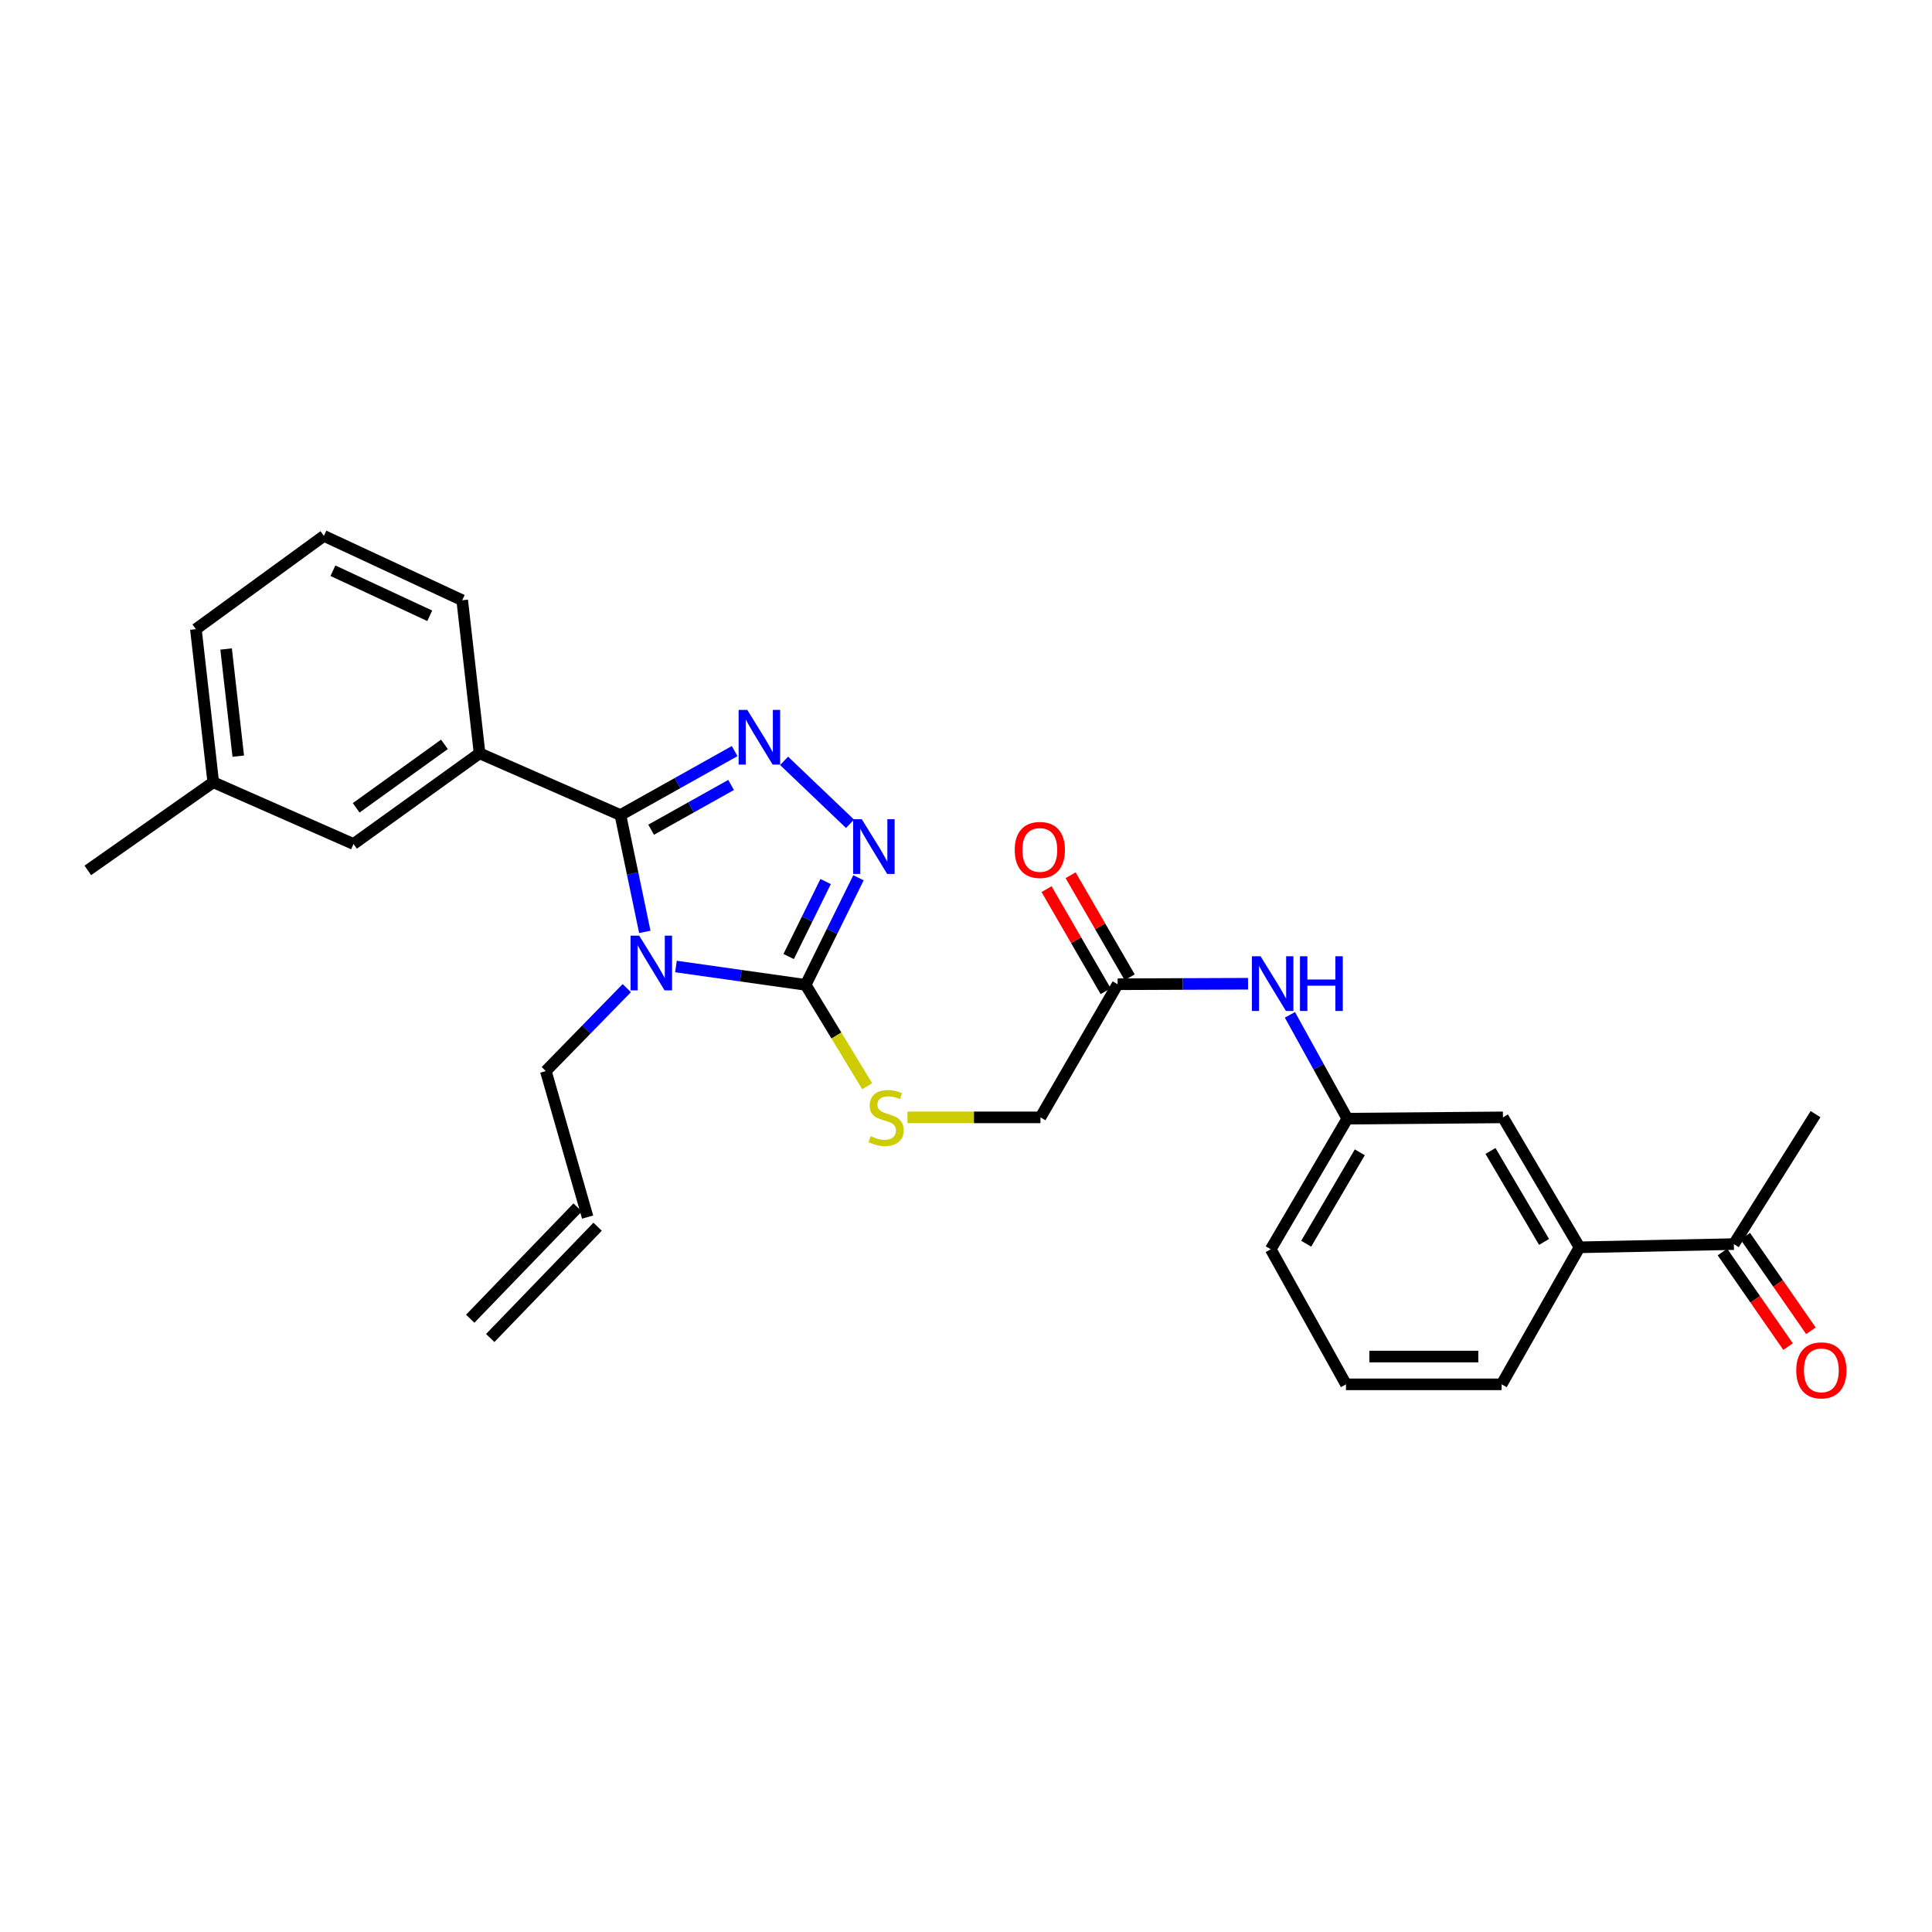 <?xml version='1.0' encoding='iso-8859-1'?>
<svg version='1.1' baseProfile='full'
              xmlns='http://www.w3.org/2000/svg'
                      xmlns:rdkit='http://www.rdkit.org/xml'
                      xmlns:xlink='http://www.w3.org/1999/xlink'
                  xml:space='preserve'
width='1000px' height='1000px' viewBox='0 0 1000 1000'>
<!-- END OF HEADER -->
<rect style='opacity:1.0;fill:#FFFFFF;stroke:none' width='1000' height='1000' x='0' y='0'> </rect>
<path class='bond-0' d='M 333.751,482.339 L 327.442,452.107' style='fill:none;fill-rule:evenodd;stroke:#0000FF;stroke-width:6px;stroke-linecap:butt;stroke-linejoin:miter;stroke-opacity:1' />
<path class='bond-0' d='M 327.442,452.107 L 321.132,421.875' style='fill:none;fill-rule:evenodd;stroke:#000000;stroke-width:6px;stroke-linecap:butt;stroke-linejoin:miter;stroke-opacity:1' />
<path class='bond-2' d='M 349.872,500.261 L 383.441,505.015' style='fill:none;fill-rule:evenodd;stroke:#0000FF;stroke-width:6px;stroke-linecap:butt;stroke-linejoin:miter;stroke-opacity:1' />
<path class='bond-2' d='M 383.441,505.015 L 417.01,509.77' style='fill:none;fill-rule:evenodd;stroke:#000000;stroke-width:6px;stroke-linecap:butt;stroke-linejoin:miter;stroke-opacity:1' />
<path class='bond-13' d='M 324.421,511.457 L 303.47,532.916' style='fill:none;fill-rule:evenodd;stroke:#0000FF;stroke-width:6px;stroke-linecap:butt;stroke-linejoin:miter;stroke-opacity:1' />
<path class='bond-13' d='M 303.47,532.916 L 282.519,554.376' style='fill:none;fill-rule:evenodd;stroke:#000000;stroke-width:6px;stroke-linecap:butt;stroke-linejoin:miter;stroke-opacity:1' />
<path class='bond-1' d='M 321.132,421.875 L 350.692,405.322' style='fill:none;fill-rule:evenodd;stroke:#000000;stroke-width:6px;stroke-linecap:butt;stroke-linejoin:miter;stroke-opacity:1' />
<path class='bond-1' d='M 350.692,405.322 L 380.251,388.769' style='fill:none;fill-rule:evenodd;stroke:#0000FF;stroke-width:6px;stroke-linecap:butt;stroke-linejoin:miter;stroke-opacity:1' />
<path class='bond-1' d='M 337.028,429.46 L 357.72,417.872' style='fill:none;fill-rule:evenodd;stroke:#000000;stroke-width:6px;stroke-linecap:butt;stroke-linejoin:miter;stroke-opacity:1' />
<path class='bond-1' d='M 357.72,417.872 L 378.412,406.285' style='fill:none;fill-rule:evenodd;stroke:#0000FF;stroke-width:6px;stroke-linecap:butt;stroke-linejoin:miter;stroke-opacity:1' />
<path class='bond-4' d='M 321.132,421.875 L 248.229,389.911' style='fill:none;fill-rule:evenodd;stroke:#000000;stroke-width:6px;stroke-linecap:butt;stroke-linejoin:miter;stroke-opacity:1' />
<path class='bond-28' d='M 405.841,393.809 L 439.968,426.39' style='fill:none;fill-rule:evenodd;stroke:#0000FF;stroke-width:6px;stroke-linecap:butt;stroke-linejoin:miter;stroke-opacity:1' />
<path class='bond-3' d='M 417.01,509.77 L 430.678,482.051' style='fill:none;fill-rule:evenodd;stroke:#000000;stroke-width:6px;stroke-linecap:butt;stroke-linejoin:miter;stroke-opacity:1' />
<path class='bond-3' d='M 430.678,482.051 L 444.347,454.333' style='fill:none;fill-rule:evenodd;stroke:#0000FF;stroke-width:6px;stroke-linecap:butt;stroke-linejoin:miter;stroke-opacity:1' />
<path class='bond-3' d='M 408.21,495.092 L 417.778,475.69' style='fill:none;fill-rule:evenodd;stroke:#000000;stroke-width:6px;stroke-linecap:butt;stroke-linejoin:miter;stroke-opacity:1' />
<path class='bond-3' d='M 417.778,475.69 L 427.346,456.287' style='fill:none;fill-rule:evenodd;stroke:#0000FF;stroke-width:6px;stroke-linecap:butt;stroke-linejoin:miter;stroke-opacity:1' />
<path class='bond-5' d='M 417.01,509.77 L 432.929,535.997' style='fill:none;fill-rule:evenodd;stroke:#000000;stroke-width:6px;stroke-linecap:butt;stroke-linejoin:miter;stroke-opacity:1' />
<path class='bond-5' d='M 432.929,535.997 L 448.848,562.224' style='fill:none;fill-rule:evenodd;stroke:#CCCC00;stroke-width:6px;stroke-linecap:butt;stroke-linejoin:miter;stroke-opacity:1' />
<path class='bond-10' d='M 248.229,389.911 L 182.966,436.851' style='fill:none;fill-rule:evenodd;stroke:#000000;stroke-width:6px;stroke-linecap:butt;stroke-linejoin:miter;stroke-opacity:1' />
<path class='bond-10' d='M 230.041,385.275 L 184.356,418.132' style='fill:none;fill-rule:evenodd;stroke:#000000;stroke-width:6px;stroke-linecap:butt;stroke-linejoin:miter;stroke-opacity:1' />
<path class='bond-20' d='M 248.229,389.911 L 239.239,310.687' style='fill:none;fill-rule:evenodd;stroke:#000000;stroke-width:6px;stroke-linecap:butt;stroke-linejoin:miter;stroke-opacity:1' />
<path class='bond-17' d='M 469.713,578.349 L 504.126,578.349' style='fill:none;fill-rule:evenodd;stroke:#CCCC00;stroke-width:6px;stroke-linecap:butt;stroke-linejoin:miter;stroke-opacity:1' />
<path class='bond-17' d='M 504.126,578.349 L 538.538,578.349' style='fill:none;fill-rule:evenodd;stroke:#000000;stroke-width:6px;stroke-linecap:butt;stroke-linejoin:miter;stroke-opacity:1' />
<path class='bond-6' d='M 578.494,509.442 L 538.538,578.349' style='fill:none;fill-rule:evenodd;stroke:#000000;stroke-width:6px;stroke-linecap:butt;stroke-linejoin:miter;stroke-opacity:1' />
<path class='bond-8' d='M 578.494,509.442 L 612.237,509.308' style='fill:none;fill-rule:evenodd;stroke:#000000;stroke-width:6px;stroke-linecap:butt;stroke-linejoin:miter;stroke-opacity:1' />
<path class='bond-8' d='M 612.237,509.308 L 645.979,509.173' style='fill:none;fill-rule:evenodd;stroke:#0000FF;stroke-width:6px;stroke-linecap:butt;stroke-linejoin:miter;stroke-opacity:1' />
<path class='bond-14' d='M 584.719,505.839 L 569.43,479.427' style='fill:none;fill-rule:evenodd;stroke:#000000;stroke-width:6px;stroke-linecap:butt;stroke-linejoin:miter;stroke-opacity:1' />
<path class='bond-14' d='M 569.43,479.427 L 554.142,453.015' style='fill:none;fill-rule:evenodd;stroke:#FF0000;stroke-width:6px;stroke-linecap:butt;stroke-linejoin:miter;stroke-opacity:1' />
<path class='bond-14' d='M 572.27,513.045 L 556.982,486.633' style='fill:none;fill-rule:evenodd;stroke:#000000;stroke-width:6px;stroke-linecap:butt;stroke-linejoin:miter;stroke-opacity:1' />
<path class='bond-14' d='M 556.982,486.633 L 541.693,460.221' style='fill:none;fill-rule:evenodd;stroke:#FF0000;stroke-width:6px;stroke-linecap:butt;stroke-linejoin:miter;stroke-opacity:1' />
<path class='bond-7' d='M 817.54,645.603 L 777.92,578.349' style='fill:none;fill-rule:evenodd;stroke:#000000;stroke-width:6px;stroke-linecap:butt;stroke-linejoin:miter;stroke-opacity:1' />
<path class='bond-7' d='M 799.204,642.816 L 771.47,595.739' style='fill:none;fill-rule:evenodd;stroke:#000000;stroke-width:6px;stroke-linecap:butt;stroke-linejoin:miter;stroke-opacity:1' />
<path class='bond-9' d='M 817.54,645.603 L 897.444,643.949' style='fill:none;fill-rule:evenodd;stroke:#000000;stroke-width:6px;stroke-linecap:butt;stroke-linejoin:miter;stroke-opacity:1' />
<path class='bond-30' d='M 817.54,645.603 L 777.249,716.532' style='fill:none;fill-rule:evenodd;stroke:#000000;stroke-width:6px;stroke-linecap:butt;stroke-linejoin:miter;stroke-opacity:1' />
<path class='bond-12' d='M 667.658,525.279 L 682.514,552.15' style='fill:none;fill-rule:evenodd;stroke:#0000FF;stroke-width:6px;stroke-linecap:butt;stroke-linejoin:miter;stroke-opacity:1' />
<path class='bond-12' d='M 682.514,552.15 L 697.37,579.021' style='fill:none;fill-rule:evenodd;stroke:#000000;stroke-width:6px;stroke-linecap:butt;stroke-linejoin:miter;stroke-opacity:1' />
<path class='bond-15' d='M 891.535,648.049 L 908.52,672.527' style='fill:none;fill-rule:evenodd;stroke:#000000;stroke-width:6px;stroke-linecap:butt;stroke-linejoin:miter;stroke-opacity:1' />
<path class='bond-15' d='M 908.52,672.527 L 925.506,697.006' style='fill:none;fill-rule:evenodd;stroke:#FF0000;stroke-width:6px;stroke-linecap:butt;stroke-linejoin:miter;stroke-opacity:1' />
<path class='bond-15' d='M 903.352,639.848 L 920.338,664.327' style='fill:none;fill-rule:evenodd;stroke:#000000;stroke-width:6px;stroke-linecap:butt;stroke-linejoin:miter;stroke-opacity:1' />
<path class='bond-15' d='M 920.338,664.327 L 937.324,688.806' style='fill:none;fill-rule:evenodd;stroke:#FF0000;stroke-width:6px;stroke-linecap:butt;stroke-linejoin:miter;stroke-opacity:1' />
<path class='bond-25' d='M 897.444,643.949 L 939.725,576.679' style='fill:none;fill-rule:evenodd;stroke:#000000;stroke-width:6px;stroke-linecap:butt;stroke-linejoin:miter;stroke-opacity:1' />
<path class='bond-19' d='M 182.966,436.851 L 110.382,404.894' style='fill:none;fill-rule:evenodd;stroke:#000000;stroke-width:6px;stroke-linecap:butt;stroke-linejoin:miter;stroke-opacity:1' />
<path class='bond-11' d='M 777.92,578.349 L 697.37,579.021' style='fill:none;fill-rule:evenodd;stroke:#000000;stroke-width:6px;stroke-linecap:butt;stroke-linejoin:miter;stroke-opacity:1' />
<path class='bond-24' d='M 697.37,579.021 L 657.734,646.618' style='fill:none;fill-rule:evenodd;stroke:#000000;stroke-width:6px;stroke-linecap:butt;stroke-linejoin:miter;stroke-opacity:1' />
<path class='bond-24' d='M 703.833,596.436 L 676.088,643.754' style='fill:none;fill-rule:evenodd;stroke:#000000;stroke-width:6px;stroke-linecap:butt;stroke-linejoin:miter;stroke-opacity:1' />
<path class='bond-16' d='M 282.519,554.376 L 304.151,629.956' style='fill:none;fill-rule:evenodd;stroke:#000000;stroke-width:6px;stroke-linecap:butt;stroke-linejoin:miter;stroke-opacity:1' />
<path class='bond-18' d='M 298.976,624.962 L 243.39,682.562' style='fill:none;fill-rule:evenodd;stroke:#000000;stroke-width:6px;stroke-linecap:butt;stroke-linejoin:miter;stroke-opacity:1' />
<path class='bond-18' d='M 309.326,634.95 L 253.74,692.55' style='fill:none;fill-rule:evenodd;stroke:#000000;stroke-width:6px;stroke-linecap:butt;stroke-linejoin:miter;stroke-opacity:1' />
<path class='bond-27' d='M 110.382,404.894 L 45.455,450.516' style='fill:none;fill-rule:evenodd;stroke:#000000;stroke-width:6px;stroke-linecap:butt;stroke-linejoin:miter;stroke-opacity:1' />
<path class='bond-29' d='M 110.382,404.894 L 101.392,325.654' style='fill:none;fill-rule:evenodd;stroke:#000000;stroke-width:6px;stroke-linecap:butt;stroke-linejoin:miter;stroke-opacity:1' />
<path class='bond-29' d='M 123.326,391.387 L 117.033,335.919' style='fill:none;fill-rule:evenodd;stroke:#000000;stroke-width:6px;stroke-linecap:butt;stroke-linejoin:miter;stroke-opacity:1' />
<path class='bond-22' d='M 239.239,310.687 L 167.655,277.372' style='fill:none;fill-rule:evenodd;stroke:#000000;stroke-width:6px;stroke-linecap:butt;stroke-linejoin:miter;stroke-opacity:1' />
<path class='bond-22' d='M 222.432,318.731 L 172.323,295.41' style='fill:none;fill-rule:evenodd;stroke:#000000;stroke-width:6px;stroke-linecap:butt;stroke-linejoin:miter;stroke-opacity:1' />
<path class='bond-21' d='M 777.249,716.532 L 696.683,716.532' style='fill:none;fill-rule:evenodd;stroke:#000000;stroke-width:6px;stroke-linecap:butt;stroke-linejoin:miter;stroke-opacity:1' />
<path class='bond-21' d='M 765.164,702.148 L 708.768,702.148' style='fill:none;fill-rule:evenodd;stroke:#000000;stroke-width:6px;stroke-linecap:butt;stroke-linejoin:miter;stroke-opacity:1' />
<path class='bond-26' d='M 167.655,277.372 L 101.392,325.654' style='fill:none;fill-rule:evenodd;stroke:#000000;stroke-width:6px;stroke-linecap:butt;stroke-linejoin:miter;stroke-opacity:1' />
<path class='bond-23' d='M 696.683,716.532 L 657.734,646.618' style='fill:none;fill-rule:evenodd;stroke:#000000;stroke-width:6px;stroke-linecap:butt;stroke-linejoin:miter;stroke-opacity:1' />
<path  class='atom-0' d='M 330.854 484.294
L 340.134 499.294
Q 341.054 500.774, 342.534 503.454
Q 344.014 506.134, 344.094 506.294
L 344.094 484.294
L 347.854 484.294
L 347.854 512.614
L 343.974 512.614
L 334.014 496.214
Q 332.854 494.294, 331.614 492.094
Q 330.414 489.894, 330.054 489.214
L 330.054 512.614
L 326.374 512.614
L 326.374 484.294
L 330.854 484.294
' fill='#0000FF'/>
<path  class='atom-2' d='M 386.792 367.44
L 396.072 382.44
Q 396.992 383.92, 398.472 386.6
Q 399.952 389.28, 400.032 389.44
L 400.032 367.44
L 403.792 367.44
L 403.792 395.76
L 399.912 395.76
L 389.952 379.36
Q 388.792 377.44, 387.552 375.24
Q 386.352 373.04, 385.992 372.36
L 385.992 395.76
L 382.312 395.76
L 382.312 367.44
L 386.792 367.44
' fill='#0000FF'/>
<path  class='atom-4' d='M 446.054 424.017
L 455.334 439.017
Q 456.254 440.497, 457.734 443.177
Q 459.214 445.857, 459.294 446.017
L 459.294 424.017
L 463.054 424.017
L 463.054 452.337
L 459.174 452.337
L 449.214 435.937
Q 448.054 434.017, 446.814 431.817
Q 445.614 429.617, 445.254 428.937
L 445.254 452.337
L 441.574 452.337
L 441.574 424.017
L 446.054 424.017
' fill='#0000FF'/>
<path  class='atom-6' d='M 450.635 588.069
Q 450.955 588.189, 452.275 588.749
Q 453.595 589.309, 455.035 589.669
Q 456.515 589.989, 457.955 589.989
Q 460.635 589.989, 462.195 588.709
Q 463.755 587.389, 463.755 585.109
Q 463.755 583.549, 462.955 582.589
Q 462.195 581.629, 460.995 581.109
Q 459.795 580.589, 457.795 579.989
Q 455.275 579.229, 453.755 578.509
Q 452.275 577.789, 451.195 576.269
Q 450.155 574.749, 450.155 572.189
Q 450.155 568.629, 452.555 566.429
Q 454.995 564.229, 459.795 564.229
Q 463.075 564.229, 466.795 565.789
L 465.875 568.869
Q 462.475 567.469, 459.915 567.469
Q 457.155 567.469, 455.635 568.629
Q 454.115 569.749, 454.155 571.709
Q 454.155 573.229, 454.915 574.149
Q 455.715 575.069, 456.835 575.589
Q 457.995 576.109, 459.915 576.709
Q 462.475 577.509, 463.995 578.309
Q 465.515 579.109, 466.595 580.749
Q 467.715 582.349, 467.715 585.109
Q 467.715 589.029, 465.075 591.149
Q 462.475 593.229, 458.115 593.229
Q 455.595 593.229, 453.675 592.669
Q 451.795 592.149, 449.555 591.229
L 450.635 588.069
' fill='#CCCC00'/>
<path  class='atom-9' d='M 652.465 494.962
L 661.745 509.962
Q 662.665 511.442, 664.145 514.122
Q 665.625 516.802, 665.705 516.962
L 665.705 494.962
L 669.465 494.962
L 669.465 523.282
L 665.585 523.282
L 655.625 506.882
Q 654.465 504.962, 653.225 502.762
Q 652.025 500.562, 651.665 499.882
L 651.665 523.282
L 647.985 523.282
L 647.985 494.962
L 652.465 494.962
' fill='#0000FF'/>
<path  class='atom-9' d='M 672.865 494.962
L 676.705 494.962
L 676.705 507.002
L 691.185 507.002
L 691.185 494.962
L 695.025 494.962
L 695.025 523.282
L 691.185 523.282
L 691.185 510.202
L 676.705 510.202
L 676.705 523.282
L 672.865 523.282
L 672.865 494.962
' fill='#0000FF'/>
<path  class='atom-15' d='M 525.211 439.927
Q 525.211 433.127, 528.571 429.327
Q 531.931 425.527, 538.211 425.527
Q 544.491 425.527, 547.851 429.327
Q 551.211 433.127, 551.211 439.927
Q 551.211 446.807, 547.811 450.727
Q 544.411 454.607, 538.211 454.607
Q 531.971 454.607, 528.571 450.727
Q 525.211 446.847, 525.211 439.927
M 538.211 451.407
Q 542.531 451.407, 544.851 448.527
Q 547.211 445.607, 547.211 439.927
Q 547.211 434.367, 544.851 431.567
Q 542.531 428.727, 538.211 428.727
Q 533.891 428.727, 531.531 431.527
Q 529.211 434.327, 529.211 439.927
Q 529.211 445.647, 531.531 448.527
Q 533.891 451.407, 538.211 451.407
' fill='#FF0000'/>
<path  class='atom-16' d='M 929.729 709.292
Q 929.729 702.492, 933.089 698.692
Q 936.449 694.892, 942.729 694.892
Q 949.009 694.892, 952.369 698.692
Q 955.729 702.492, 955.729 709.292
Q 955.729 716.172, 952.329 720.092
Q 948.929 723.972, 942.729 723.972
Q 936.489 723.972, 933.089 720.092
Q 929.729 716.212, 929.729 709.292
M 942.729 720.772
Q 947.049 720.772, 949.369 717.892
Q 951.729 714.972, 951.729 709.292
Q 951.729 703.732, 949.369 700.932
Q 947.049 698.092, 942.729 698.092
Q 938.409 698.092, 936.049 700.892
Q 933.729 703.692, 933.729 709.292
Q 933.729 715.012, 936.049 717.892
Q 938.409 720.772, 942.729 720.772
' fill='#FF0000'/>
</svg>
